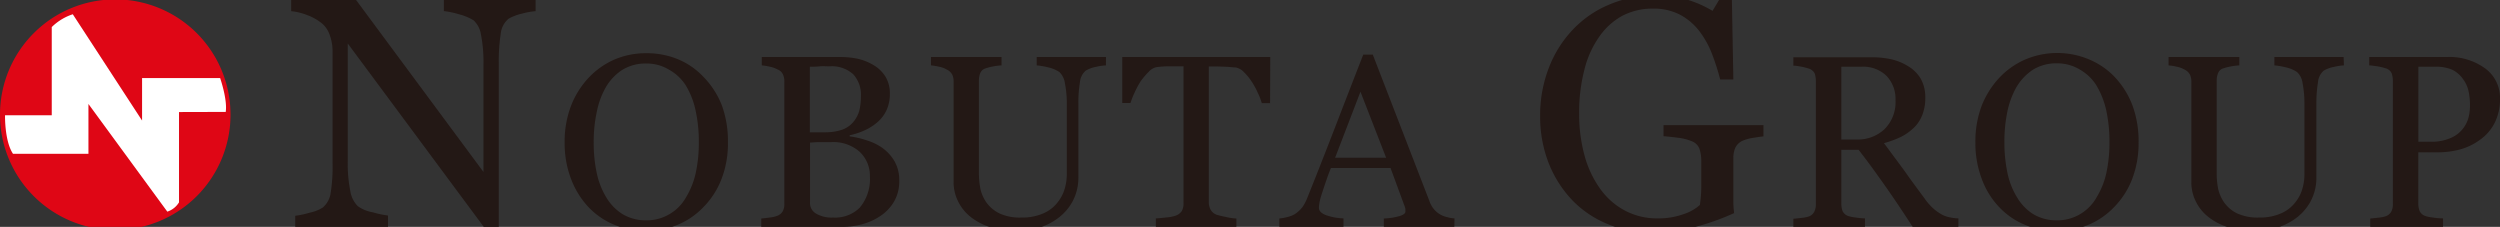 <svg id="レイヤー_1" data-name="レイヤー 1" xmlns="http://www.w3.org/2000/svg" width="412.12" height="37.4" viewBox="0 0 412.12 37.4"><rect x="0" y="0" width="412.12" height="37.4" fill="#333333" stroke="none"/><defs><style>.cls-1{fill:#231815;}.cls-2{fill:#df0615;}.cls-3{fill:#fff;}</style></defs><path class="cls-1" d="M88.29,1.84A12.18,12.18,0,0,0,86,2.26a8,8,0,0,0-2.17.83,3.73,3.73,0,0,0-1.29,2.52,29.5,29.5,0,0,0-.32,4.75V37.74H80L57.33,7.17V26.49a22.58,22.58,0,0,0,.42,5A4.45,4.45,0,0,0,59,34,6,6,0,0,0,61.47,35a16,16,0,0,0,2.49.53V37.4H48.67V35.57a14.41,14.41,0,0,0,2.41-.52,6.3,6.3,0,0,0,2.13-.84A3.85,3.85,0,0,0,54.48,32a27.65,27.65,0,0,0,.34-5.2V8.31a7.46,7.46,0,0,0-.43-2.43A4.52,4.52,0,0,0,53.24,4a8.42,8.42,0,0,0-2.57-1.5A10,10,0,0,0,48,1.84V0H58.7l21,28.35V10.67a23.43,23.43,0,0,0-.42-5,4,4,0,0,0-1.2-2.31,8.54,8.54,0,0,0-2.4-1,13.81,13.81,0,0,0-2.51-.53V0H88.29Z"/><path class="cls-1" d="M110.33,35.32a7.32,7.32,0,0,1-3.81,1,7.45,7.45,0,0,1-3.86-1A8.18,8.18,0,0,1,100,32.63a12.71,12.71,0,0,1-1.62-4.07,23.71,23.71,0,0,1-.51-5.13,23,23,0,0,1,.49-4.9,13.51,13.51,0,0,1,1.46-4.06,8.49,8.49,0,0,1,2.7-2.91,7.32,7.32,0,0,1,4-1.09,7.11,7.11,0,0,1,3.74,1A7.79,7.79,0,0,1,113,14a13,13,0,0,1,1.64,4.1,23.59,23.59,0,0,1,.56,5.29,23.23,23.23,0,0,1-.5,5.07,13.22,13.22,0,0,1-1.61,4.07A7.38,7.38,0,0,1,110.33,35.32Zm1.44-25.55a13.52,13.52,0,0,0-5.25-1,13.27,13.27,0,0,0-5.13,1,13,13,0,0,0-4.31,3,14.33,14.33,0,0,0-2.93,4.63,16.42,16.42,0,0,0-1.07,6.1,16.5,16.5,0,0,0,1,5.85A14.11,14.11,0,0,0,96.88,34a12.35,12.35,0,0,0,4.26,3,13.69,13.69,0,0,0,10.54.07,12.53,12.53,0,0,0,4.26-2.91,13.4,13.4,0,0,0,3-4.65A16.27,16.27,0,0,0,120,23.44a17.28,17.28,0,0,0-1-6.06A14,14,0,0,0,116,12.71,12.19,12.19,0,0,0,111.77,9.77Z"/><path class="cls-1" d="M138.74,21.41a8.89,8.89,0,0,1-2.76.4H133.5V11c.43,0,1,0,1.59-.06s1.17,0,1.58,0a5.26,5.26,0,0,1,4,1.32,5,5,0,0,1,1.25,3.63,10.42,10.42,0,0,1-.27,2.39,5.21,5.21,0,0,1-1,1.85A4.29,4.29,0,0,1,138.74,21.41Zm4,1.68a14.58,14.58,0,0,0-2.68-.61V22.3a12.12,12.12,0,0,0,2.53-.84,8.62,8.62,0,0,0,2.08-1.34,5.89,5.89,0,0,0,1.49-2,6.24,6.24,0,0,0,.53-2.63,5.29,5.29,0,0,0-.75-2.9A5.78,5.78,0,0,0,144,10.73a9,9,0,0,0-2.63-1.05,13.94,13.94,0,0,0-2.86-.28H125.58v1.38a8.42,8.42,0,0,1,1.24.2,4.61,4.61,0,0,1,1.34.46,1.65,1.65,0,0,1,.9.81,2.81,2.81,0,0,1,.24,1.19V33.62a2.55,2.55,0,0,1-.25,1.18,1.76,1.76,0,0,1-.88.76,4.89,4.89,0,0,1-1.3.3c-.59.08-1.06.14-1.38.16V37.4h13.25a12.68,12.68,0,0,0,3.44-.45,9.94,9.94,0,0,0,3-1.38,7.3,7.3,0,0,0,2.22-2.37,6.63,6.63,0,0,0,.84-3.39,6.28,6.28,0,0,0-.8-3.26,7.2,7.2,0,0,0-2-2.18A9,9,0,0,0,142.72,23.09Zm-.92,11.05a5.75,5.75,0,0,1-4.5,1.72,5,5,0,0,1-2.79-.65,2,2,0,0,1-1-1.87V23.5c.29,0,.72-.05,1.3-.07l2.15,0a6.54,6.54,0,0,1,4.74,1.6,5.4,5.4,0,0,1,1.68,4.07A7.27,7.27,0,0,1,141.8,34.14Z"/><path class="cls-1" d="M182.31,10.78a8.81,8.81,0,0,0-1.63.24,5.15,5.15,0,0,0-1.72.64,2.84,2.84,0,0,0-.93,1.88,20.18,20.18,0,0,0-.26,3.48v12.2a8.32,8.32,0,0,1-1,4.06,8.54,8.54,0,0,1-2.55,2.82A10.3,10.3,0,0,1,171,37.63a13.63,13.63,0,0,1-3.32.45,14.21,14.21,0,0,1-4.5-.65,10,10,0,0,1-3.31-1.78,7.54,7.54,0,0,1-2-2.6,7,7,0,0,1-.67-3V13.44a2.62,2.62,0,0,0-.23-1.15,2.09,2.09,0,0,0-.94-.85,4.08,4.08,0,0,0-1.27-.45,8.84,8.84,0,0,0-1.29-.21V9.4H165.1v1.38a10,10,0,0,0-1.38.17,7.79,7.79,0,0,0-1.21.31,1.36,1.36,0,0,0-.91.78,3.2,3.2,0,0,0-.23,1.2V28.73a14.64,14.64,0,0,0,.24,2.37,6.41,6.41,0,0,0,1,2.28,5.79,5.79,0,0,0,2.11,1.78,7.94,7.94,0,0,0,3.65.7,8.51,8.51,0,0,0,3.65-.7,5.88,5.88,0,0,0,2.34-1.82,6.38,6.38,0,0,0,1.15-2.22,8.37,8.37,0,0,0,.35-2.35V17.27a17,17,0,0,0-.32-3.59,3.1,3.1,0,0,0-.92-1.82,5.63,5.63,0,0,0-1.89-.77,11.69,11.69,0,0,0-1.83-.31V9.4h11.42Z"/><path class="cls-1" d="M209.37,17H208a9.72,9.72,0,0,0-.65-1.69,12.85,12.85,0,0,0-1-1.84,9.51,9.51,0,0,0-1.28-1.57,2.56,2.56,0,0,0-1.37-.78c-.41,0-.92-.09-1.54-.11s-1.19-.05-1.72-.05h-1.17V33.35a2.51,2.51,0,0,0,.29,1.2,1.9,1.9,0,0,0,1,.85,15,15,0,0,0,1.51.36,8.64,8.64,0,0,0,1.75.26V37.4H190.54V36c.37,0,.93-.07,1.69-.15a6.3,6.3,0,0,0,1.57-.3,2,2,0,0,0,1-.74,2.44,2.44,0,0,0,.3-1.29V10.94h-1.14c-.41,0-.91,0-1.53,0s-1.19.06-1.72.12a2.35,2.35,0,0,0-1.35.78A11.85,11.85,0,0,0,188,13.45a15.68,15.68,0,0,0-1,1.89,13.64,13.64,0,0,0-.64,1.64H185V9.4h24.4Z"/><path class="cls-1" d="M220.09,26l4.18-10.88L228.5,26ZM239.77,36a5,5,0,0,1-1.22-.21,4,4,0,0,1-1.18-.46,4,4,0,0,1-1.73-2.18L226.3,9h-1.57q-2,5.13-4.54,11.71t-4.66,11.85a7.74,7.74,0,0,1-.84,1.6,5.44,5.44,0,0,1-1.23,1.13,4.32,4.32,0,0,1-1.27.49,6.19,6.19,0,0,1-1.29.23V37.4h10.57V36a9.7,9.7,0,0,1-2.82-.51q-1.23-.45-1.23-1.23a6.93,6.93,0,0,1,.09-.87,10.48,10.48,0,0,1,.37-1.38c.18-.57.4-1.22.63-1.9s.51-1.49.89-2.41h9.83L231.55,34a2.13,2.13,0,0,1,.13.45c0,.19,0,.33,0,.44,0,.3-.35.54-1,.74a10.89,10.89,0,0,1-2.56.39V37.4h11.63Z"/><path class="cls-1" d="M290.7,22.48c-.44.05-1,.13-1.73.25a7,7,0,0,0-1.75.49,2.45,2.45,0,0,0-1.15,1.12,4.13,4.13,0,0,0-.33,1.7V29c0,2.11,0,3.55,0,4.3s.08,1.34.12,1.83a39.83,39.83,0,0,1-7,2.43,29.45,29.45,0,0,1-6.81.82A18.17,18.17,0,0,1,265.18,37a17.08,17.08,0,0,1-5.8-3.8,18.86,18.86,0,0,1-4-6.1,21,21,0,0,1-1.49-8,21.63,21.63,0,0,1,1.43-7.91,19,19,0,0,1,4-6.35,17.54,17.54,0,0,1,6-4.1A18.9,18.9,0,0,1,272.7-.75a18.64,18.64,0,0,1,5.48.71,18.5,18.5,0,0,1,4.13,1.83L283.38,0h2.12l.24,13.1h-2.17a38.54,38.54,0,0,0-1.37-4.27,15.24,15.24,0,0,0-2.12-3.77,9.89,9.89,0,0,0-3.14-2.64,9.36,9.36,0,0,0-4.42-1,10.76,10.76,0,0,0-5,1.14A11.1,11.1,0,0,0,263.67,6a16.07,16.07,0,0,0-2.48,5.47,27.92,27.92,0,0,0-.87,7.31,25.62,25.62,0,0,0,.85,6.72,17.14,17.14,0,0,0,2.5,5.46,11.83,11.83,0,0,0,4.08,3.69A11.28,11.28,0,0,0,273.3,36a12.11,12.11,0,0,0,4.23-.7,7.47,7.47,0,0,0,2.69-1.51,21.27,21.27,0,0,0,.23-2.78V26.55a6.24,6.24,0,0,0-.29-2,2.16,2.16,0,0,0-1.25-1.26,8.77,8.77,0,0,0-2.35-.59c-1-.13-1.75-.2-2.33-.25V20.63H290.7Z"/><path class="cls-1" d="M310.66,21.29A6.41,6.41,0,0,1,306.12,23h-2.58V11h3.35A5.5,5.5,0,0,1,311,12.52a5.5,5.5,0,0,1,1.47,4A6.25,6.25,0,0,1,310.66,21.29ZM322.84,36a6.72,6.72,0,0,1-1.28-.15,4.46,4.46,0,0,1-1.29-.4,7.88,7.88,0,0,1-1.38-.92,9.15,9.15,0,0,1-1.58-1.75C316,31,314.85,29.48,314,28.23l-3.43-4.63a17.21,17.21,0,0,0,2.73-1,8.74,8.74,0,0,0,2.13-1.48,5.81,5.81,0,0,0,1.45-2.15,7.52,7.52,0,0,0,.5-2.86,6.18,6.18,0,0,0-.72-3.08,5.92,5.92,0,0,0-2-2.05,9.27,9.27,0,0,0-2.81-1.19,14.94,14.94,0,0,0-3.34-.35H295.63v1.38c.35,0,.81.09,1.32.17a11.28,11.28,0,0,1,1.27.33,1.61,1.61,0,0,1,.94.81,4.24,4.24,0,0,1,.18,1.23v20.3a2.61,2.61,0,0,1-.27,1.26,1.63,1.63,0,0,1-.85.75,5.51,5.51,0,0,1-1.24.25c-.59.07-1.05.12-1.35.14V37.4h11.81V36a10.18,10.18,0,0,1-1.5-.14,6,6,0,0,1-1.26-.25,1.6,1.6,0,0,1-.93-.8,3.51,3.51,0,0,1-.21-1.23V24.69h2.84c1.57,2,3,4,4.37,5.94s2.87,4.17,4.55,6.77h7.54Z"/><path class="cls-1" d="M342.87,35.32a7.28,7.28,0,0,1-3.79,1,7.43,7.43,0,0,1-3.87-1,8.06,8.06,0,0,1-2.66-2.72,12.48,12.48,0,0,1-1.62-4.07,24.35,24.35,0,0,1-.51-5.13,24.32,24.32,0,0,1,.47-4.9,14.08,14.08,0,0,1,1.47-4.06,8.82,8.82,0,0,1,2.71-2.91,7.29,7.29,0,0,1,4-1.09,7.16,7.16,0,0,1,3.74,1A7.79,7.79,0,0,1,345.54,14a13.77,13.77,0,0,1,1.65,4.1,24.21,24.21,0,0,1,.55,5.29,23.87,23.87,0,0,1-.5,5.07,13,13,0,0,1-1.62,4.07A7.4,7.4,0,0,1,342.87,35.32Zm1.45-25.55a13.51,13.51,0,0,0-10.37,0,12.93,12.93,0,0,0-4.32,3,14.53,14.53,0,0,0-2.94,4.63,16.63,16.63,0,0,0-1.05,6.1,16.5,16.5,0,0,0,1,5.85,13.33,13.33,0,0,0,2.8,4.66,12.28,12.28,0,0,0,4.24,3,13.72,13.72,0,0,0,10.55.07,12.68,12.68,0,0,0,4.25-2.91,13.54,13.54,0,0,0,3-4.65,16.47,16.47,0,0,0,1.06-6.06,17.05,17.05,0,0,0-1-6.06,14.09,14.09,0,0,0-2.9-4.67A12.42,12.42,0,0,0,344.32,9.77Z"/><path class="cls-1" d="M386.39,10.78a8.88,8.88,0,0,0-1.61.24,5.27,5.27,0,0,0-1.74.64,2.84,2.84,0,0,0-.92,1.88,21.12,21.12,0,0,0-.27,3.48v12.2a8.21,8.21,0,0,1-1,4.06,8.43,8.43,0,0,1-2.55,2.82,10.25,10.25,0,0,1-3.29,1.53,13.48,13.48,0,0,1-3.3.45,14.25,14.25,0,0,1-4.5-.65,10.15,10.15,0,0,1-3.31-1.78,7.42,7.42,0,0,1-2-2.6,7,7,0,0,1-.66-3V13.44a2.61,2.61,0,0,0-.24-1.15,2,2,0,0,0-.94-.85,4.18,4.18,0,0,0-1.27-.45,8.27,8.27,0,0,0-1.31-.21V9.4h11.67v1.38a9.49,9.49,0,0,0-1.38.17,7.39,7.39,0,0,0-1.22.31,1.34,1.34,0,0,0-.9.78,3.2,3.2,0,0,0-.23,1.2V28.73a13.54,13.54,0,0,0,.23,2.37,6.46,6.46,0,0,0,1,2.28,5.67,5.67,0,0,0,2.1,1.78,8,8,0,0,0,3.65.7,8.62,8.62,0,0,0,3.66-.7,6,6,0,0,0,2.33-1.82,6.21,6.21,0,0,0,1.15-2.22,8.35,8.35,0,0,0,.34-2.35V17.27a17.56,17.56,0,0,0-.31-3.58,2.94,2.94,0,0,0-.93-1.83,5.3,5.3,0,0,0-1.89-.77,11.6,11.6,0,0,0-1.82-.31V9.4h11.41Z"/><path class="cls-1" d="M404.12,22.69a7.67,7.67,0,0,1-3.46.67h-2V11h2.78a6.77,6.77,0,0,1,2.79.49A4.74,4.74,0,0,1,406,13a5.19,5.19,0,0,1,.93,2,11,11,0,0,1,.24,2.27A9.08,9.08,0,0,1,407,19.1a5.23,5.23,0,0,1-.87,1.95A5,5,0,0,1,404.12,22.69Zm5.56-11.41a10,10,0,0,0-6.33-1.88H390.56v1.38c.36,0,.79.08,1.26.14a10.46,10.46,0,0,1,1.52.36,1.53,1.53,0,0,1,.94.84,4.29,4.29,0,0,1,.18,1.23V33.62a2.62,2.62,0,0,1-.26,1.26,1.77,1.77,0,0,1-.86.75,5.26,5.26,0,0,1-1.23.25c-.62.07-1.07.12-1.38.14V37.4h12V36a11.37,11.37,0,0,1-1.66-.14,6.35,6.35,0,0,1-1.26-.25,1.6,1.6,0,0,1-.93-.8,3.26,3.26,0,0,1-.23-1.21V25.11h3.14a14.18,14.18,0,0,0,3.8-.49A9.87,9.87,0,0,0,408.88,23a7.56,7.56,0,0,0,2.38-2.79,8.49,8.49,0,0,0,.86-3.88A6,6,0,0,0,409.68,11.28Z"/><path class="cls-2" d="M19-.1a19,19,0,1,0,19,19A19,19,0,0,0,19-.1Z"/><path class="cls-3" d="M29.51,18.47V33.36a3.57,3.57,0,0,1-1.93,1.53l-13-17.75v8.21H2.14C.73,23.22.83,19,.83,19h7.7V4.46A8.92,8.92,0,0,1,12,2.35L23.42,19.87v-7H36.29s1.23,3.54.92,5.58Z"/></svg>